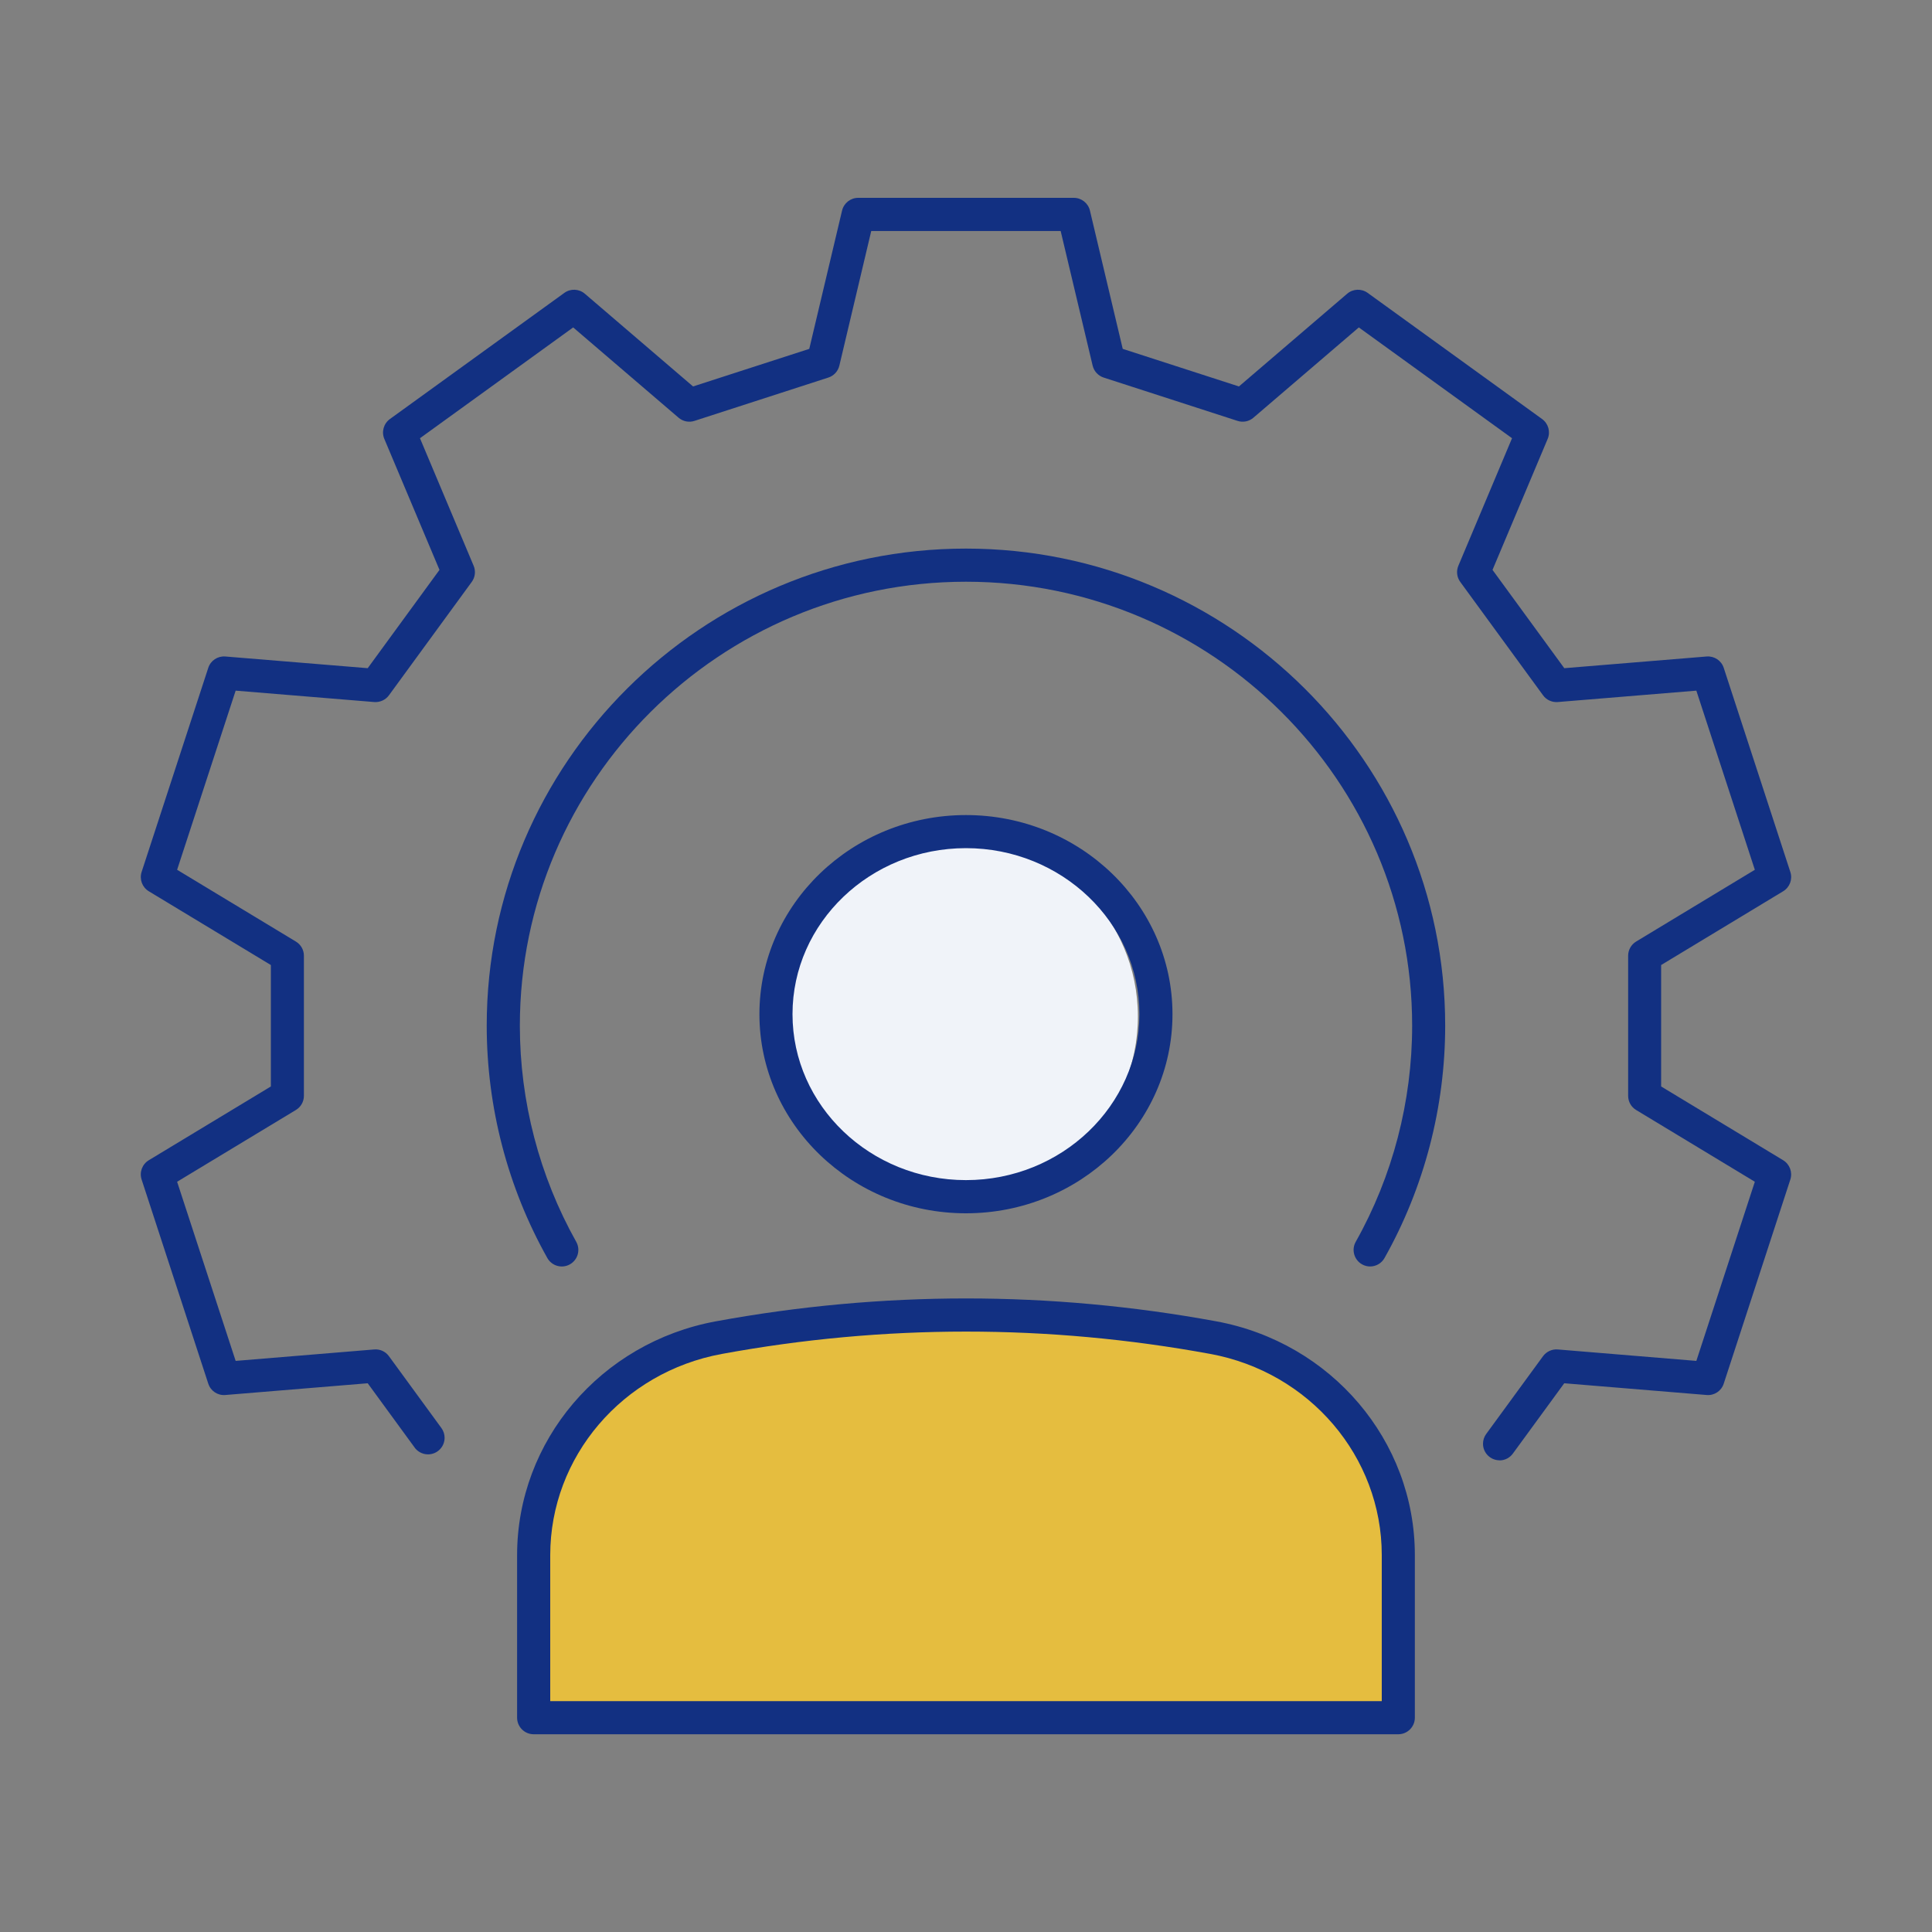 <?xml version="1.0" encoding="UTF-8"?><svg id="a" xmlns="http://www.w3.org/2000/svg" width="400" height="400" viewBox="0 0 400 400"><rect x="0" y="0" width="400" height="400" fill="#808080" stroke="none"/><circle cx="199.01" cy="210.46" r="36.58" style="fill:#f0f3f9;"/><path d="M108.5,354.67v-33.65c0-22.08,16.08-40.94,38.33-45.03,33.81-6.22,68.52-6.23,102.35-.01,22.21,4.07,38.34,22.99,38.34,45.03v33.66H108.5Z" style="fill:#e5bd3f;"/><path d="M289.51,359.06H110.49c-1.89,0-3.43-1.54-3.43-3.43v-33.65c0-23.67,17.3-44.02,41.14-48.41,34.38-6.32,69.23-6.32,103.58-.01,23.84,4.37,41.15,24.73,41.15,48.41v33.66c0,1.89-1.54,3.43-3.43,3.43ZM113.92,352.2h172.16v-30.23c0-20.37-14.94-37.89-35.53-41.66-33.53-6.16-67.55-6.16-101.11.01-20.58,3.78-35.52,21.3-35.52,41.66v30.22Z" style="fill:#123082;"/><path d="M310.47,302.34c-1.89,0-3.43-1.53-3.43-3.42,0-.73.23-1.45.66-2.03l11.77-16.11c.71-.96,1.87-1.49,3.05-1.39l28.69,2.37,12.11-37.09-24.58-14.86c-1.03-.62-1.65-1.73-1.65-2.93v-29.01c0-1.2.63-2.31,1.65-2.93l24.58-14.86-12.11-37.09-28.69,2.36c-1.2.09-2.35-.43-3.05-1.4l-17.14-23.47c-.71-.97-.86-2.24-.39-3.35l11.11-26.4-31.72-22.94-21.82,18.69c-.91.78-2.15,1.03-3.29.66l-27.72-8.97c-1.14-.37-2-1.31-2.28-2.47l-6.62-27.87h-39.22l-6.6,27.87c-.28,1.17-1.14,2.1-2.28,2.47l-27.72,8.97c-1.13.37-2.38.12-3.29-.66l-21.82-18.69-31.72,22.94,11.11,26.4c.47,1.11.32,2.38-.39,3.35l-17.14,23.47c-.7.96-1.86,1.49-3.05,1.4l-28.69-2.36-12.12,37.09,24.59,14.86c1.03.62,1.66,1.73,1.66,2.93v29.01c0,1.2-.63,2.31-1.66,2.93l-24.59,14.86,12.12,37.09,28.69-2.37c1.2-.1,2.35.43,3.05,1.4l10.86,14.87c.43.59.66,1.3.66,2.02,0,1.89-1.54,3.43-3.43,3.43-1.21,0-2.28-.63-2.89-1.57l-9.6-13.15-29.47,2.43c-1.6.14-3.05-.84-3.54-2.35l-13.8-42.26c-.5-1.52.12-3.17,1.49-4l25.27-15.27v-25.14l-25.27-15.27c-1.37-.83-1.98-2.48-1.49-4l13.8-42.26c.49-1.51,1.94-2.48,3.54-2.35l29.47,2.42,14.86-20.35-11.42-27.12c-.62-1.47-.14-3.17,1.15-4.11l36.12-26.12c1.28-.93,3.04-.86,4.24.17l22.41,19.2,24.06-7.78,6.79-28.63c.37-1.55,1.75-2.64,3.34-2.64h44.64c1.59,0,2.97,1.09,3.34,2.64l6.79,28.63,24.06,7.78,22.41-19.2c1.2-1.03,2.96-1.1,4.24-.17l36.12,26.12c1.29.94,1.77,2.64,1.15,4.11l-11.42,27.12,14.86,20.35,29.47-2.42c1.58-.13,3.05.84,3.54,2.35l13.79,42.26c.5,1.52-.12,3.17-1.49,4l-25.26,15.27v25.14l25.26,15.27c1.36.83,1.98,2.48,1.49,4l-13.79,42.26c-.49,1.51-1.94,2.49-3.54,2.35l-29.48-2.43-10.58,14.48c-.62.9-1.65,1.49-2.83,1.49Z" style="fill:#123082;"/><path d="M283.68,262.21c-.57,0-1.15-.14-1.68-.44-1.65-.93-2.24-3.02-1.31-4.67,7.64-13.58,11.68-29.06,11.68-44.75,0-50.68-41.44-91.91-92.37-91.91s-92.37,41.23-92.37,91.91c0,15.68,4.04,31.15,11.67,44.75.93,1.65.34,3.74-1.31,4.67-1.65.93-3.74.34-4.67-1.31-8.21-14.62-12.55-31.25-12.55-48.11,0-54.46,44.51-98.77,99.22-98.77s99.22,44.31,99.22,98.77c0,16.86-4.34,33.5-12.56,48.11-.63,1.12-1.79,1.75-2.99,1.75Z" style="fill:#123082;"/><path d="M199.99,251.2c-23.58,0-42.76-18.49-42.76-41.22s19.18-41.23,42.76-41.23,42.76,18.5,42.76,41.23-19.18,41.22-42.76,41.22ZM199.99,175.6c-19.8,0-35.91,15.42-35.91,34.37s16.11,34.36,35.91,34.36,35.91-15.42,35.91-34.36-16.11-34.37-35.91-34.37Z" style="fill:#123082;"/></svg>
